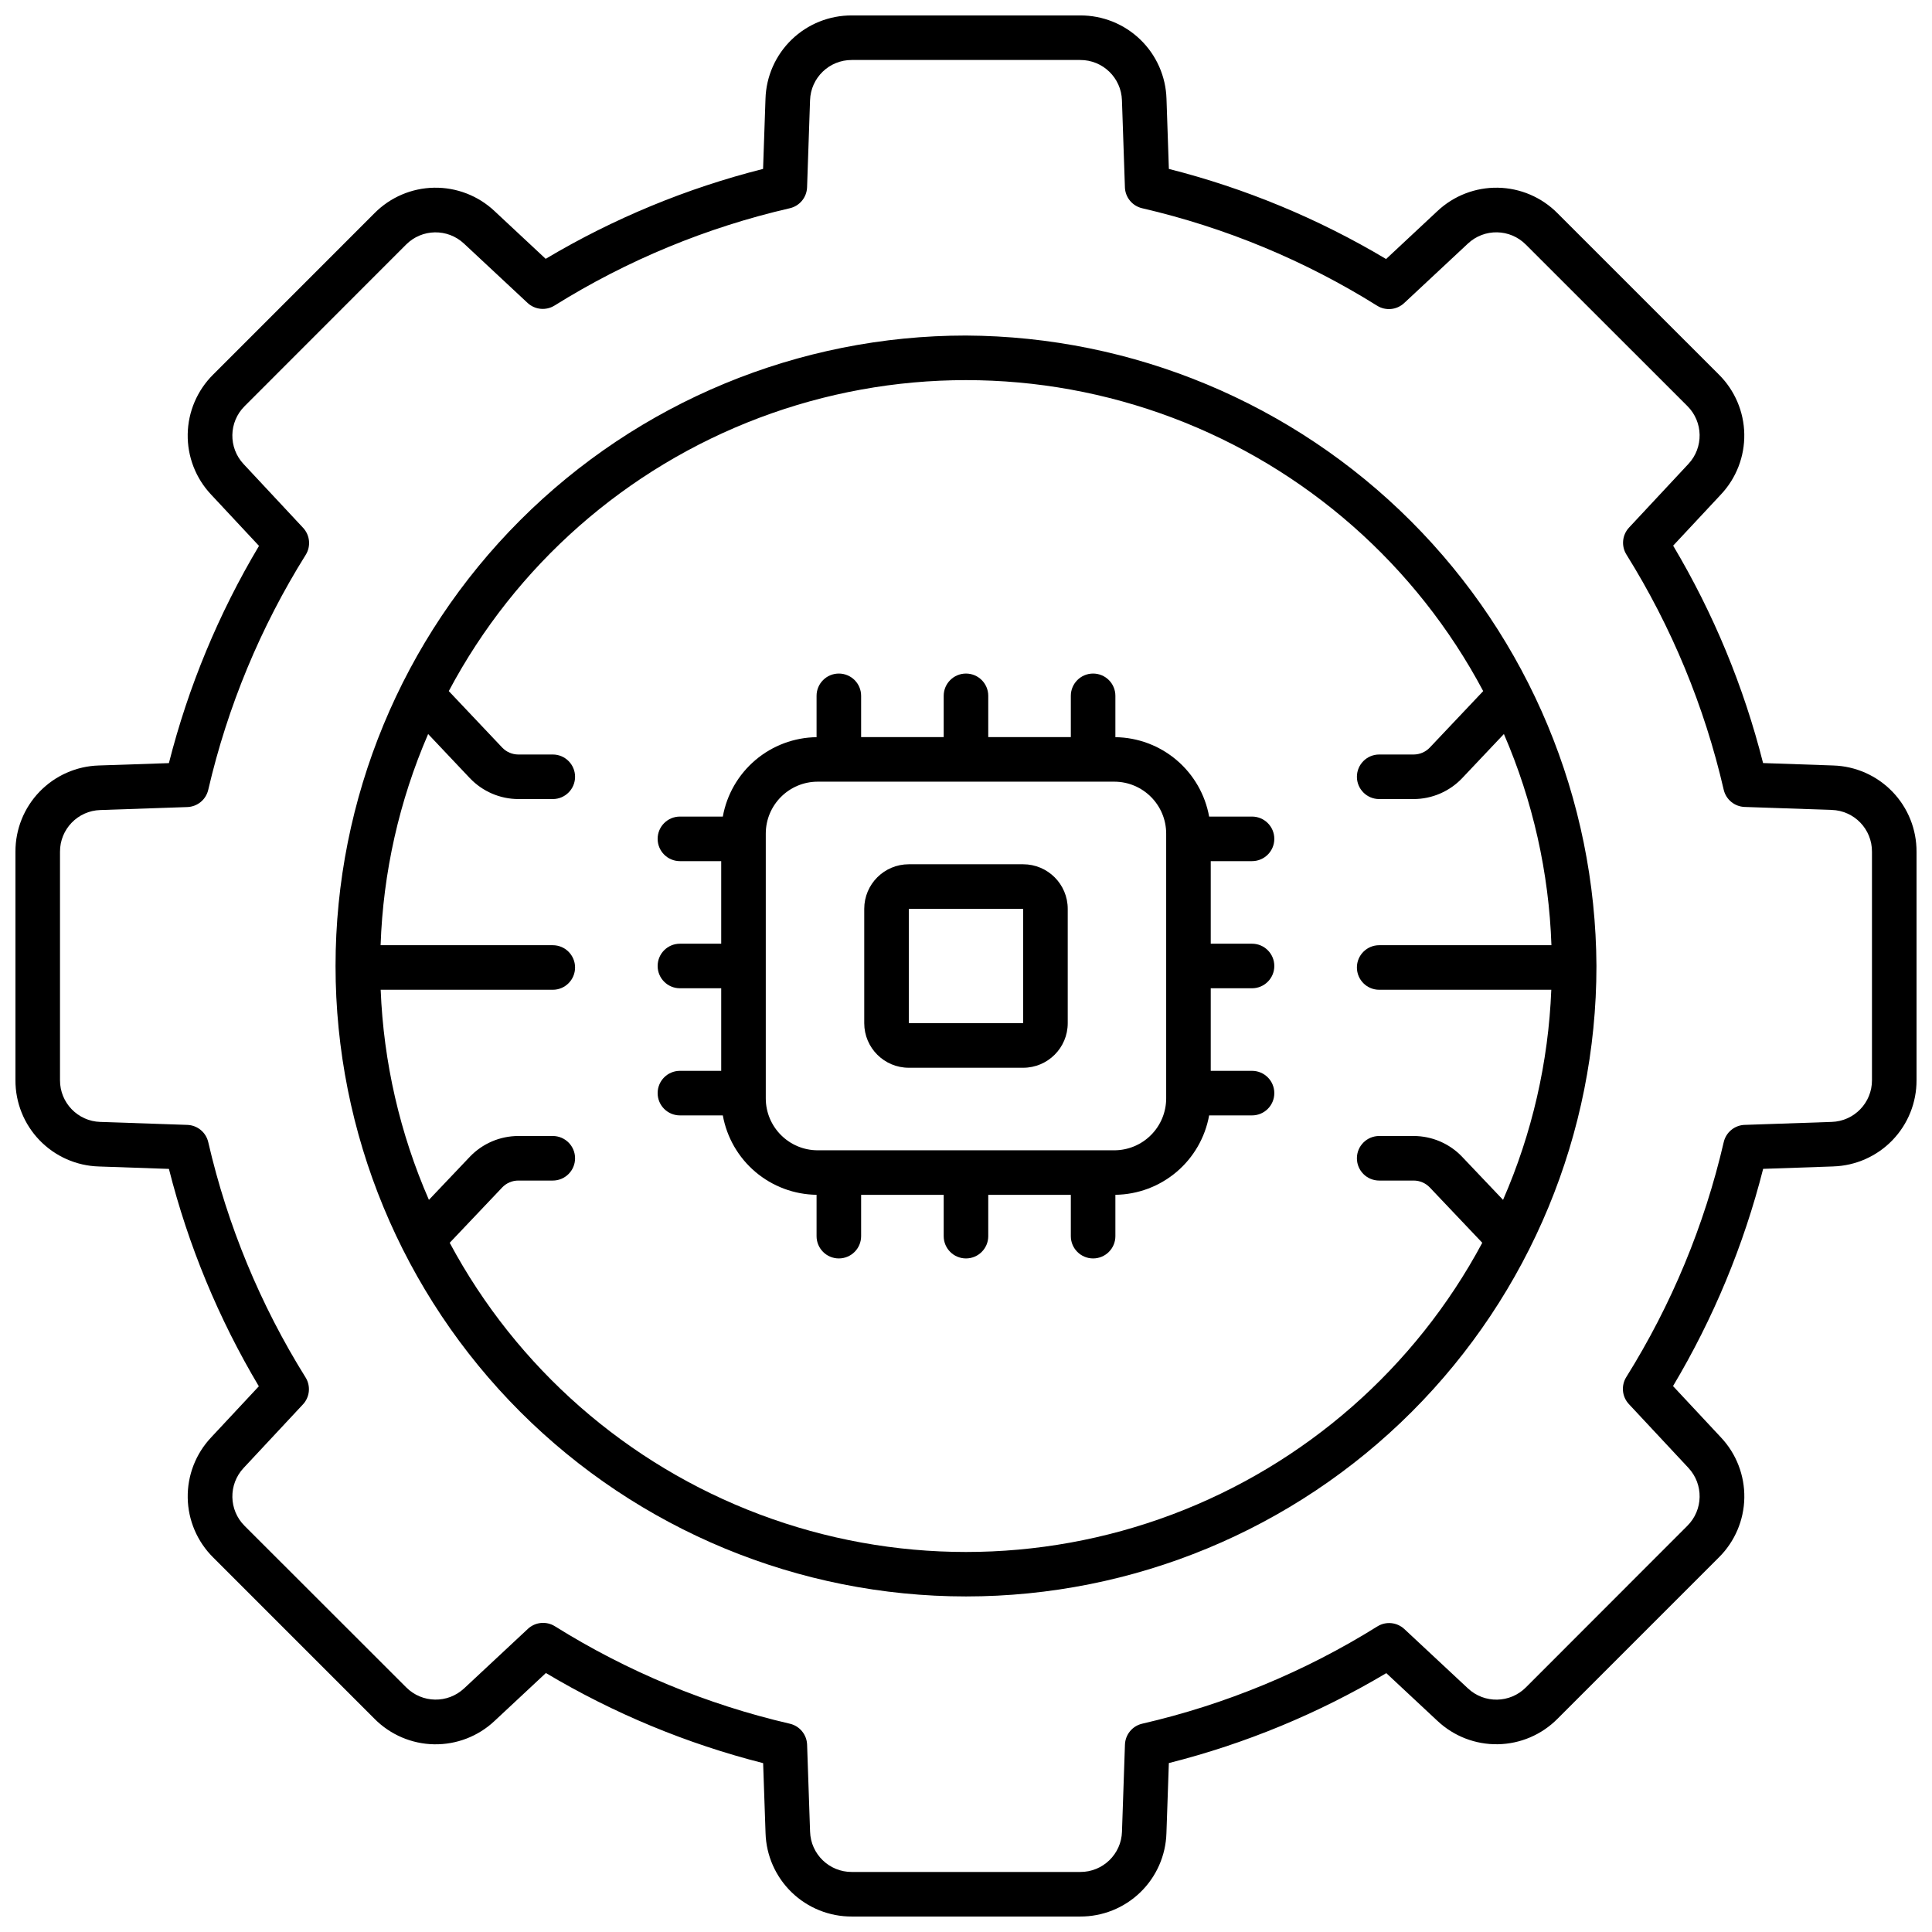 <?xml version="1.0" encoding="UTF-8"?>
<!-- Uploaded to: ICON Repo, www.iconrepo.com, Generator: ICON Repo Mixer Tools -->
<svg width="800px" height="800px" version="1.1" viewBox="144 144 512 512" xmlns="http://www.w3.org/2000/svg">
 <defs>
  <clipPath id="a">
   <path d="m148.09 148.09h503.81v503.81h-503.81z"/>
  </clipPath>
 </defs>
 <path d="m400 232.92c-44.312 0-86.809 17.602-118.14 48.938-31.336 31.332-48.938 73.828-48.938 118.14 0 44.309 17.602 86.805 48.938 118.14 31.332 31.332 73.828 48.934 118.14 48.934 44.309 0 86.805-17.602 118.14-48.934 31.332-31.336 48.934-73.832 48.934-118.14-0.215-44.246-17.887-86.617-49.176-117.9-31.285-31.285-73.656-48.957-117.9-49.176zm109.5 122.84h9.125-0.004c4.867-0.008 9.52-2.012 12.871-5.543l11.055-11.695 0.004 0.004c7.66 17.703 11.934 36.688 12.594 55.965h-45.645c-3.262 0-5.906 2.644-5.906 5.902 0 3.262 2.644 5.906 5.906 5.906h45.609c-0.758 19.191-5.094 38.078-12.785 55.68l-10.844-11.414v-0.004c-3.348-3.512-7.992-5.504-12.848-5.508h-9.133c-3.262 0-5.906 2.644-5.906 5.902 0 3.262 2.644 5.906 5.906 5.906h9.137-0.004c1.621 0 3.168 0.664 4.285 1.836l13.902 14.652-0.004 0.004c-17.758 33.168-46.965 58.758-82.184 72.004-35.219 13.246-74.051 13.246-109.27 0-35.219-13.246-64.426-38.836-82.184-72.004l13.902-14.652v-0.004c1.113-1.172 2.66-1.836 4.281-1.836h9.137c3.258 0 5.902-2.644 5.902-5.906 0-3.258-2.644-5.902-5.902-5.902h-9.137c-4.856 0.004-9.5 1.996-12.852 5.508l-10.84 11.414v0.004c-7.691-17.602-12.027-36.488-12.785-55.68h45.613c3.258 0 5.902-2.644 5.902-5.906 0-3.258-2.644-5.902-5.902-5.902h-45.633c0.66-19.277 4.934-38.262 12.598-55.965l11.055 11.695v-0.004c3.352 3.531 8.004 5.535 12.871 5.543h9.109c3.258 0 5.902-2.644 5.902-5.902 0-3.262-2.644-5.906-5.902-5.906h-9.125c-1.621 0-3.172-0.668-4.289-1.844l-14.148-14.957h-0.004c17.703-33.34 46.949-59.086 82.266-72.418 35.316-13.328 74.281-13.328 109.6 0 35.316 13.332 64.562 39.078 82.266 72.418l-14.148 14.957c-1.117 1.176-2.668 1.844-4.293 1.844h-9.121c-3.262 0-5.906 2.644-5.906 5.906 0 3.258 2.644 5.902 5.906 5.902z"/>
 <g clip-path="url(#a)">
  <path d="m629.82 346.86-18.59-0.641h0.004c-5.117-20.258-13.145-39.664-23.832-57.613l12.668-13.57c4.066-4.324 6.285-10.062 6.184-15.996-0.102-5.938-2.519-11.598-6.731-15.777l-42.801-42.789c-4.18-4.211-9.84-6.625-15.777-6.731-5.934-0.102-11.672 2.117-16 6.18l-13.617 12.719c-17.934-10.699-37.324-18.742-57.566-23.879l-0.629-18.59c-0.18-5.938-2.672-11.566-6.945-15.691s-9.988-6.418-15.926-6.391h-60.527c-5.938-0.027-11.652 2.266-15.926 6.391-4.269 4.125-6.766 9.754-6.945 15.691l-0.641 18.59c-20.258 5.117-39.664 13.141-57.613 23.828l-13.57-12.668c-4.324-4.066-10.066-6.281-16-6.18-5.934 0.102-11.594 2.519-15.773 6.731l-42.793 42.801c-4.211 4.18-6.625 9.84-6.731 15.777-0.102 5.934 2.117 11.672 6.184 15.996l12.711 13.617c-10.699 17.938-18.742 37.328-23.879 57.57l-18.582 0.625c-5.938 0.18-11.566 2.676-15.691 6.945-4.125 4.273-6.418 9.988-6.391 15.926v60.527c-0.027 5.938 2.266 11.652 6.391 15.926s9.754 6.766 15.691 6.945l18.59 0.641v0.004c5.117 20.254 13.141 39.66 23.828 57.609l-12.668 13.57v0.004c-4.066 4.32-6.281 10.062-6.18 15.996 0.102 5.934 2.519 11.594 6.731 15.773l42.797 42.801c4.184 4.211 9.844 6.629 15.777 6.731 5.934 0.102 11.676-2.113 16-6.18l13.617-12.711c17.938 10.699 37.328 18.742 57.57 23.883l0.641 18.582c0.184 5.93 2.676 11.555 6.945 15.676 4.269 4.121 9.977 6.414 15.91 6.391h60.527c5.938 0.023 11.645-2.273 15.914-6.394 4.269-4.125 6.762-9.754 6.941-15.688l0.641-18.59 0.004 0.004c20.258-5.117 39.668-13.145 57.625-23.832l13.57 12.668h0.004c4.324 4.062 10.062 6.281 15.996 6.176 5.938-0.102 11.594-2.516 15.777-6.727l42.801-42.801c4.211-4.18 6.629-9.84 6.731-15.773 0.102-5.934-2.117-11.676-6.184-16l-12.711-13.617c10.699-17.934 18.742-37.324 23.883-57.566l18.582-0.641v-0.004c5.93-0.184 11.555-2.676 15.676-6.945 4.121-4.269 6.414-9.977 6.391-15.91v-60.527c0.027-5.938-2.266-11.652-6.391-15.926-4.125-4.269-9.754-6.766-15.691-6.945zm10.273 83.398c0.023 5.969-4.711 10.871-10.676 11.059l-23.062 0.789v-0.004c-2.668 0.094-4.941 1.965-5.547 4.566-5.106 22.047-13.836 43.09-25.832 62.281-1.41 2.266-1.129 5.195 0.695 7.148l15.77 16.895h-0.004c4.078 4.348 3.961 11.148-0.262 15.352l-42.789 42.824c-4.207 4.234-11.02 4.356-15.371 0.266l-16.848-15.719c-1.953-1.824-4.887-2.109-7.152-0.695-19.203 11.984-40.266 20.695-62.32 25.777-2.602 0.602-4.477 2.879-4.57 5.547l-0.789 23.066h0.004c-0.184 5.973-5.098 10.715-11.078 10.68h-60.527c-5.969 0.023-10.871-4.715-11.055-10.68l-0.789-23.059c-0.094-2.668-1.969-4.945-4.57-5.547-22.043-5.106-43.086-13.836-62.273-25.832-2.266-1.41-5.199-1.129-7.152 0.695l-16.895 15.77v-0.004c-4.348 4.078-11.148 3.957-15.352-0.266l-42.82-42.785c-4.227-4.203-4.344-11.004-0.27-15.352l15.723-16.848v0.004c1.824-1.957 2.109-4.891 0.695-7.156-11.98-19.207-20.695-40.266-25.781-62.32-0.59-2.613-2.867-4.504-5.547-4.602l-23.07-0.789 0.004 0.004c-5.973-0.188-10.707-5.094-10.68-11.066v-60.527c-0.027-5.973 4.707-10.879 10.68-11.062l23.062-0.789h-0.004c2.668-0.094 4.941-1.965 5.547-4.566 5.109-22.043 13.836-43.09 25.832-62.277 1.414-2.266 1.129-5.199-0.691-7.152l-15.77-16.895c-4.078-4.348-3.961-11.145 0.266-15.352l42.785-42.812c4.203-4.227 11.004-4.344 15.352-0.27l16.848 15.719c1.953 1.824 4.887 2.109 7.156 0.695 19.203-11.984 40.262-20.695 62.316-25.777 2.617-0.59 4.504-2.867 4.602-5.547l0.789-23.066v0.004c0.184-5.973 5.09-10.711 11.062-10.684h60.527c5.973-0.027 10.883 4.711 11.066 10.684l0.789 23.059-0.004-0.004c0.094 2.672 1.969 4.945 4.57 5.547 22.043 5.106 43.09 13.836 62.277 25.832 2.266 1.414 5.195 1.129 7.148-0.691l16.895-15.77c4.352-4.09 11.164-3.969 15.371 0.27l42.801 42.781c4.223 4.207 4.34 11.004 0.262 15.352l-15.719 16.848c-1.824 1.953-2.109 4.887-0.695 7.156 11.98 19.203 20.691 40.262 25.777 62.316 0.602 2.602 2.879 4.477 5.547 4.57l23.07 0.789c5.981 0.184 10.723 5.109 10.676 11.094z"/>
 </g>
 <path d="m475.8 372.21c3.262 0 5.906-2.644 5.906-5.906 0-3.258-2.644-5.902-5.906-5.902h-11.367c-1.055-5.848-4.109-11.145-8.641-14.984-4.535-3.84-10.262-5.981-16.203-6.059v-10.957c0-3.262-2.641-5.902-5.902-5.902-3.262 0-5.906 2.641-5.906 5.902v10.941h-21.883v-10.941c0-3.262-2.644-5.902-5.902-5.902-3.262 0-5.906 2.641-5.906 5.902v10.941h-21.883v-10.941c0-3.262-2.644-5.902-5.906-5.902-3.258 0-5.902 2.641-5.902 5.902v10.957c-5.941 0.078-11.668 2.219-16.199 6.059-4.535 3.84-7.59 9.137-8.645 14.984h-11.367c-3.262 0-5.906 2.644-5.906 5.902 0 3.262 2.644 5.906 5.906 5.906h10.941v21.883h-10.941c-3.262 0-5.906 2.644-5.906 5.906 0 3.258 2.644 5.902 5.906 5.902h10.941v21.883h-10.941c-3.262 0-5.906 2.644-5.906 5.906 0 3.262 2.644 5.902 5.906 5.902h11.367c1.055 5.848 4.109 11.145 8.645 14.984 4.531 3.84 10.258 5.981 16.199 6.059v10.957c0 3.262 2.644 5.906 5.902 5.906 3.262 0 5.906-2.644 5.906-5.906v-10.941h21.883v10.941c0 3.262 2.644 5.906 5.906 5.906 3.258 0 5.902-2.644 5.902-5.906v-10.941h21.883v10.941c0 3.262 2.644 5.906 5.906 5.906 3.262 0 5.902-2.644 5.902-5.906v-10.957c5.941-0.078 11.668-2.219 16.203-6.059 4.531-3.84 7.586-9.137 8.641-14.984h11.367c3.262 0 5.906-2.641 5.906-5.902 0-3.262-2.644-5.906-5.906-5.906h-10.941v-21.883h10.941c3.262 0 5.906-2.644 5.906-5.902 0-3.262-2.644-5.906-5.906-5.906h-10.941v-21.883zm-22.75 62.859c0 3.652-1.449 7.156-4.035 9.738-2.582 2.586-6.086 4.035-9.738 4.035h-78.562c-7.609 0-13.777-6.168-13.777-13.773v-70.141c0-7.609 6.168-13.777 13.777-13.777h78.562c7.606 0 13.773 6.168 13.773 13.777z"/>
 <path d="m415.15 373.04h-30.309c-6.519 0-11.809 5.289-11.809 11.809v30.309c0 6.519 5.289 11.809 11.809 11.809h30.309c6.519 0 11.809-5.289 11.809-11.809v-30.309c0-6.519-5.289-11.809-11.809-11.809zm0 42.117h-30.309v-30.309h30.309z"/>
</svg>